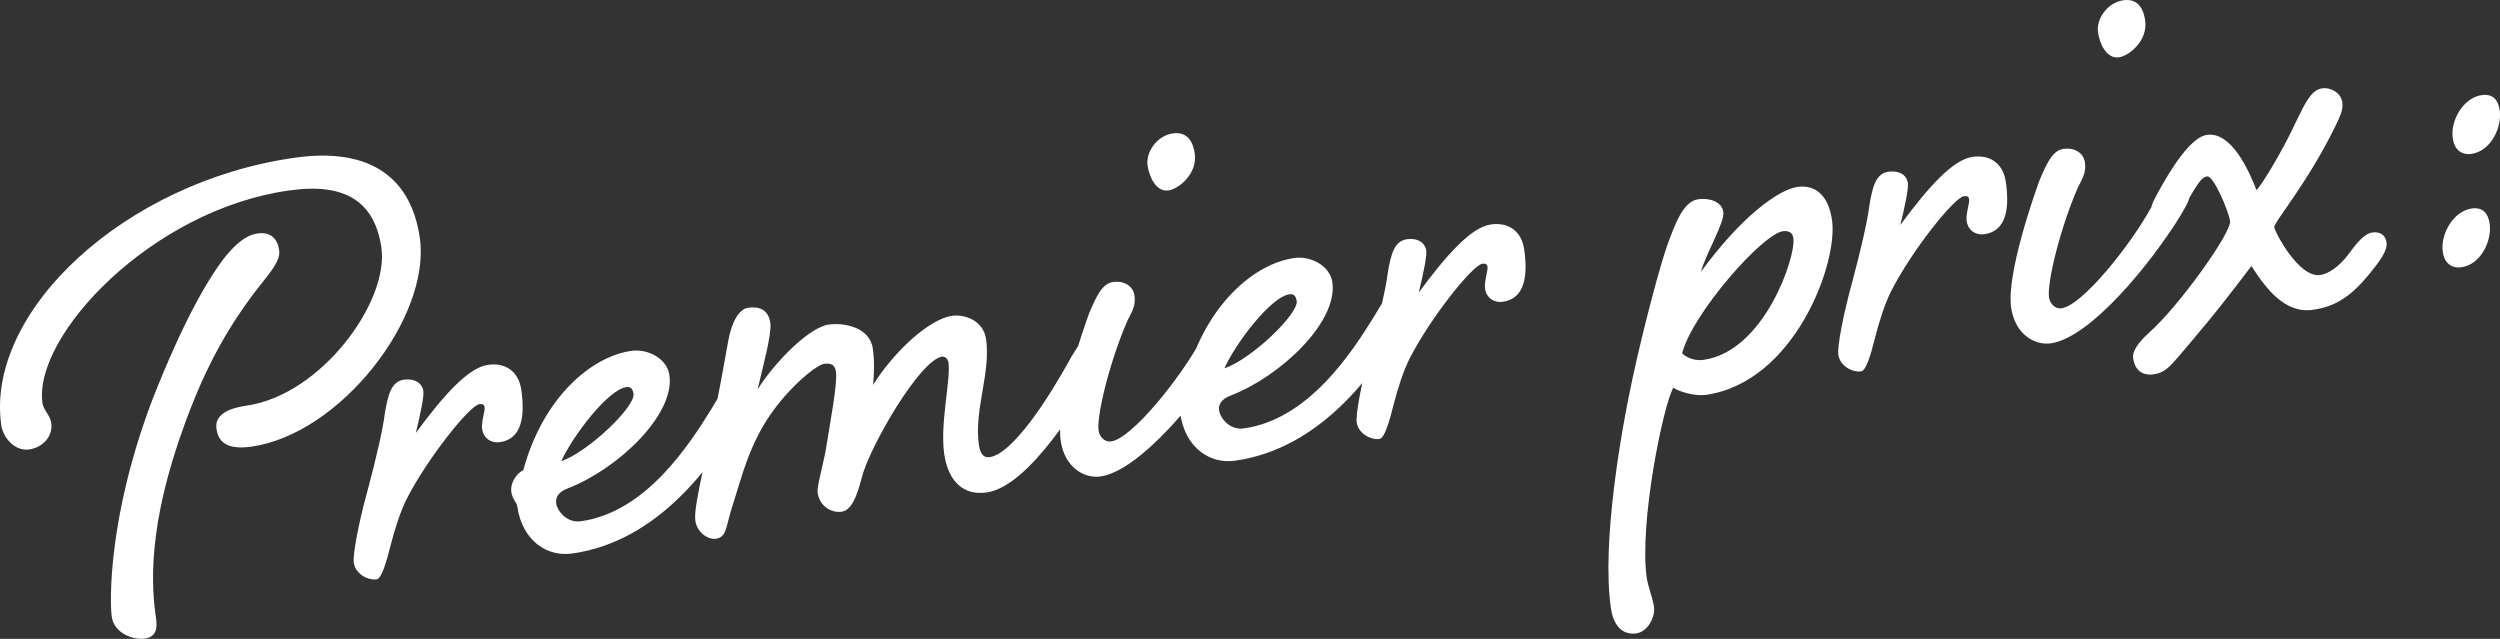 <svg width="180" height="46" viewBox="0 0 180 46" fill="none" xmlns="http://www.w3.org/2000/svg">
<rect x="0" y="0" width="180" height="46" fill="#333333" stroke="none"/>
<g clip-path="url(#clip0)">
<path d="M15.585 30.864C15.422 29.711 16.778 29.351 17.736 29.207C23.124 28.45 28.006 21.729 27.463 17.855C26.993 14.54 24.878 13.135 20.828 13.711C10.884 15.099 2.387 24.198 3.056 29.009C3.11 29.513 3.616 29.892 3.689 30.45C3.833 31.441 3.038 32.234 2.098 32.36C1.049 32.504 0.217 31.495 0.091 30.612C-1.066 22.432 8.986 13.063 21.262 11.351C26.252 10.648 29.561 12.45 30.23 17.153C31.025 22.846 24.516 31.261 18.08 32.162C16.471 32.378 15.73 31.927 15.585 30.864ZM20.105 18.054C20.195 18.72 19.526 19.549 18.713 20.558C17.52 22.072 15.567 24.774 13.904 28.954C10.758 36.792 10.812 41.567 11.21 44.342C11.3 44.955 11.427 45.837 10.414 45.981C9.637 46.09 8.209 45.621 8.046 44.396C7.901 43.405 7.757 37.153 11.029 28.63C13.198 23.135 14.97 20.072 16.218 18.486C17.031 17.477 17.809 16.901 18.532 16.81C19.526 16.666 19.996 17.225 20.105 18.054ZM30.483 28.162C30.537 28.54 30.266 29.819 29.94 31.171C31.893 28.522 33.701 26.468 35.129 26.27C36.358 26.09 37.335 26.702 37.534 28.072C37.805 29.945 37.588 31.621 35.979 31.837C35.364 31.927 34.804 31.549 34.713 30.882C34.641 30.378 34.93 29.603 34.894 29.333C34.876 29.171 34.804 29.063 34.514 29.099C33.791 29.207 30.718 33.081 29.253 35.981C28.855 36.774 28.422 38.072 28.096 39.369C27.807 40.54 27.463 41.657 27.12 41.711C26.451 41.801 25.583 41.297 25.474 40.522C25.384 39.91 25.854 37.531 26.451 35.369C27.084 33.027 27.572 30.864 27.698 29.837C27.933 28.342 28.205 27.459 29.09 27.333C29.832 27.243 30.392 27.549 30.483 28.162ZM53.01 27.369C53.516 27.297 53.932 27.513 54.022 28.072C54.113 28.684 53.877 29.099 53.335 30.036C51.184 33.603 47.351 38.991 41.186 39.855C39.36 40.108 37.588 38.901 37.244 36.45C37.19 36.126 36.901 36 36.81 35.387C36.738 34.828 37.136 34.108 37.678 33.855C39.088 28.63 42.578 25.657 45.471 25.261C46.628 25.099 48.038 25.801 48.2 27.027C48.598 29.91 44.404 33.819 40.86 35.171C40.155 35.441 39.992 35.855 40.047 36.252C40.101 36.702 40.752 37.675 41.819 37.531C46.483 36.882 49.593 32.09 51.256 29.387C51.798 28.45 52.395 27.459 53.01 27.369ZM40.408 33.207C42.343 32.54 45.742 29.297 45.615 28.36C45.561 28.036 45.434 27.819 45.091 27.873C43.771 28.054 41.24 31.387 40.408 33.207ZM78.882 23.747C79.388 23.675 79.804 23.891 79.894 24.45C79.984 25.063 79.749 25.477 79.207 26.414C77.743 28.936 74.091 35.027 71.035 35.459C69.372 35.693 68.269 34.666 67.98 32.666C67.672 30.45 68.468 27.351 68.287 26.072C68.251 25.855 68.052 25.657 67.835 25.675C66.226 25.91 62.592 32.216 62.05 34.378C61.688 35.783 61.308 36.738 60.585 36.846C59.916 36.937 59.012 36.504 58.867 35.459C58.813 35.081 59.157 33.891 59.428 32.558C59.789 30.306 60.314 27.585 60.187 26.756C60.115 26.198 59.753 26.144 59.319 26.198C58.705 26.288 56.011 28.468 54.565 31.369C53.715 33.009 53.209 34.937 52.775 36.306C52.25 37.837 52.377 38.666 51.545 38.792C50.985 38.864 50.189 38.36 50.063 37.477C49.9 36.324 51.057 32.486 52.431 24.558C52.684 23.117 53.245 22.252 53.841 22.162C54.619 22.054 55.324 22.234 55.468 23.279C55.577 24.054 54.872 26.63 54.547 28.036C55.884 25.927 58.325 23.549 59.663 23.369C60.712 23.225 62.628 23.513 62.845 25.117C62.971 26 62.935 26.919 62.863 27.711C64.382 25.297 66.895 22.973 68.558 22.738C69.498 22.612 70.818 23.099 70.999 24.432C71.342 26.81 70.131 29.513 70.475 32C70.565 32.612 70.782 32.972 71.234 32.919C72.951 32.684 75.591 28.522 77.128 25.711C77.67 24.828 78.267 23.837 78.882 23.747ZM88.247 22.432C88.753 22.36 89.169 22.576 89.259 23.135C89.35 23.747 89.115 24.162 88.572 25.099C86.403 28.612 82.064 33.91 79.225 34.306C78.068 34.468 76.64 33.657 76.368 31.711C76.025 29.279 78.086 23.459 78.412 22.576C78.918 21.369 79.352 20.414 80.129 20.306C80.906 20.198 81.575 20.558 81.684 21.279C81.792 22.054 81.467 22.486 81.196 23.045C79.948 25.873 78.936 29.91 79.099 31.009C79.153 31.387 79.496 31.855 80.002 31.783C81.503 31.567 84.974 27.243 86.493 24.45C87.035 23.513 87.632 22.522 88.247 22.432ZM86.023 11.081C86.222 12.522 84.848 13.621 84.125 13.711C83.239 13.837 82.733 12.72 82.624 11.891C82.498 11.009 83.239 9.783 84.45 9.603C85.119 9.513 85.842 9.747 86.023 11.081ZM100.74 20.684C101.246 20.612 101.662 20.828 101.752 21.387C101.843 22 101.608 22.414 101.065 23.351C98.914 26.919 95.081 32.306 88.916 33.171C87.09 33.423 85.318 32.216 84.974 29.765C84.92 29.441 84.631 29.315 84.54 28.702C84.468 28.144 84.866 27.423 85.408 27.171C86.819 21.945 90.308 18.973 93.201 18.576C94.358 18.414 95.768 19.117 95.931 20.342C96.328 23.225 92.134 27.135 88.59 28.486C87.885 28.756 87.722 29.171 87.777 29.567C87.831 30.018 88.482 30.991 89.549 30.846C94.213 30.198 97.323 25.405 98.986 22.702C99.528 21.765 100.125 20.774 100.74 20.684ZM88.156 26.522C90.109 25.855 93.49 22.612 93.363 21.675C93.309 21.351 93.183 21.135 92.839 21.189C91.501 21.369 88.97 24.702 88.156 26.522ZM102.692 18.054C102.747 18.432 102.475 19.711 102.15 21.063C104.103 18.414 105.91 16.36 107.339 16.162C108.568 15.982 109.544 16.594 109.743 17.963C110.015 19.837 109.798 21.513 108.188 21.729C107.574 21.819 107.013 21.441 106.923 20.774C106.851 20.27 107.14 19.495 107.104 19.225C107.086 19.063 107.013 18.954 106.724 18.991C106.001 19.099 102.927 22.973 101.463 25.873C101.065 26.666 100.631 27.963 100.306 29.261C100.017 30.432 99.673 31.549 99.329 31.603C98.661 31.693 97.793 31.189 97.684 30.414C97.594 29.801 98.064 27.423 98.661 25.261C99.293 22.919 99.781 20.756 99.908 19.729C100.143 18.234 100.414 17.351 101.3 17.225C102.041 17.117 102.602 17.441 102.692 18.054ZM124.08 15.279C124.189 16 122.761 18.396 122.471 19.567C125.364 15.603 128.04 13.657 129.414 13.459C130.698 13.279 131.656 14.054 131.909 15.873C132.343 18.973 129.197 27.531 122.815 28.432C122.037 28.54 120.862 28.198 120.483 27.91C119.759 29.135 118.006 37.675 118.566 41.603C118.675 42.324 118.982 42.955 119.09 43.729C119.181 44.396 118.657 45.477 117.825 45.603C116.993 45.729 116.198 45.261 115.981 43.765C115.312 39.063 116.722 31.027 117.554 27.189C118.385 23.351 119.524 19.135 120.049 17.639C120.627 16.09 121.188 14.486 122.291 14.342C122.978 14.252 123.972 14.45 124.08 15.279ZM122.652 25.91C127.045 25.297 129.305 18.486 129.125 17.171C129.07 16.72 128.763 16.594 128.365 16.648C126.865 16.864 121.802 22.648 121.115 25.441C121.314 25.657 121.929 26.018 122.652 25.91ZM137.369 13.189C137.423 13.567 137.152 14.846 136.826 16.198C138.779 13.549 140.587 11.495 142.015 11.297C143.245 11.117 144.221 11.729 144.42 13.099C144.691 14.973 144.474 16.648 142.865 16.864C142.25 16.954 141.69 16.576 141.599 15.909C141.527 15.405 141.816 14.63 141.78 14.36C141.762 14.198 141.69 14.09 141.401 14.126C140.677 14.234 137.604 18.108 136.139 21.009C135.742 21.801 135.308 23.099 134.982 24.396C134.693 25.567 134.35 26.684 134.006 26.738C133.337 26.828 132.469 26.324 132.361 25.549C132.27 24.936 132.741 22.558 133.337 20.396C133.97 18.054 134.458 15.891 134.585 14.864C134.82 13.369 135.091 12.486 135.977 12.36C136.736 12.27 137.278 12.576 137.369 13.189ZM156.678 12.846C157.184 12.774 157.6 12.991 157.69 13.549C157.781 14.162 157.546 14.576 157.003 15.513C154.834 19.027 150.495 24.324 147.656 24.72C146.499 24.882 145.071 24.072 144.8 22.126C144.456 19.693 146.517 13.873 146.843 12.991C147.349 11.783 147.783 10.828 148.56 10.72C149.338 10.612 150.006 10.973 150.115 11.693C150.223 12.468 149.898 12.9 149.627 13.459C148.379 16.288 147.367 20.324 147.53 21.423C147.584 21.801 147.927 22.27 148.434 22.198C149.934 21.982 153.405 17.657 154.924 14.864C155.467 13.928 156.063 12.937 156.678 12.846ZM154.454 1.495C154.653 2.936 153.279 4.036 152.556 4.126C151.67 4.252 151.164 3.135 151.055 2.306C150.929 1.423 151.67 0.198 152.881 0.018C153.55 -0.073 154.273 0.162 154.454 1.495ZM169.062 18.342C169.677 17.513 170.201 16.828 170.816 16.738C171.322 16.666 171.738 16.882 171.829 17.441C171.919 18.054 171.34 18.81 170.563 19.765C169.261 21.351 168.122 22.09 166.513 22.306C164.506 22.594 163.132 20.756 162.102 19.153C159.245 22.936 158.016 24.288 156.949 25.567C156.172 26.468 155.828 26.846 155.051 26.954C154.219 27.063 153.713 26.63 153.586 25.801C153.514 25.297 153.93 24.684 154.743 23.945C156.859 22.072 160.691 16.738 160.565 15.909C160.456 15.189 159.372 12.63 158.92 12.702C158.413 12.774 158.124 13.441 157.021 15.279C156.66 15.945 156.316 16.288 155.864 16.342C155.539 16.396 154.978 16.072 154.906 15.513C154.852 15.135 154.816 14.9 155.177 14.234C156.334 12.036 157.781 9.855 158.902 9.711C160.673 9.459 161.939 12.324 162.463 13.675C162.626 13.657 164.253 11.063 165.284 8.828C165.989 7.369 166.423 6.468 167.2 6.36C167.815 6.27 168.538 6.684 168.646 7.351C168.737 7.964 168.411 8.504 168.104 9.171C166.043 13.351 163.693 16 163.747 16.378C163.801 16.702 165.501 20.018 167.055 19.801C167.616 19.729 168.393 19.225 169.062 18.342ZM177.976 15.009C178.753 14.9 179.151 15.351 179.259 16.126C179.422 17.225 178.699 19.027 177.216 19.243C176.439 19.351 175.969 18.846 175.878 18.126C175.698 16.846 176.656 15.189 177.976 15.009ZM178.699 6.846C179.476 6.738 179.874 7.189 179.982 7.964C180.145 9.063 179.422 10.864 177.939 11.081C177.162 11.189 176.692 10.684 176.602 9.964C176.403 8.684 177.361 7.027 178.699 6.846Z" fill="white"/>
</g>
<defs>
<clipPath id="clip0">
<rect width="180" height="46" fill="white"/>
</clipPath>
</defs>
</svg>
